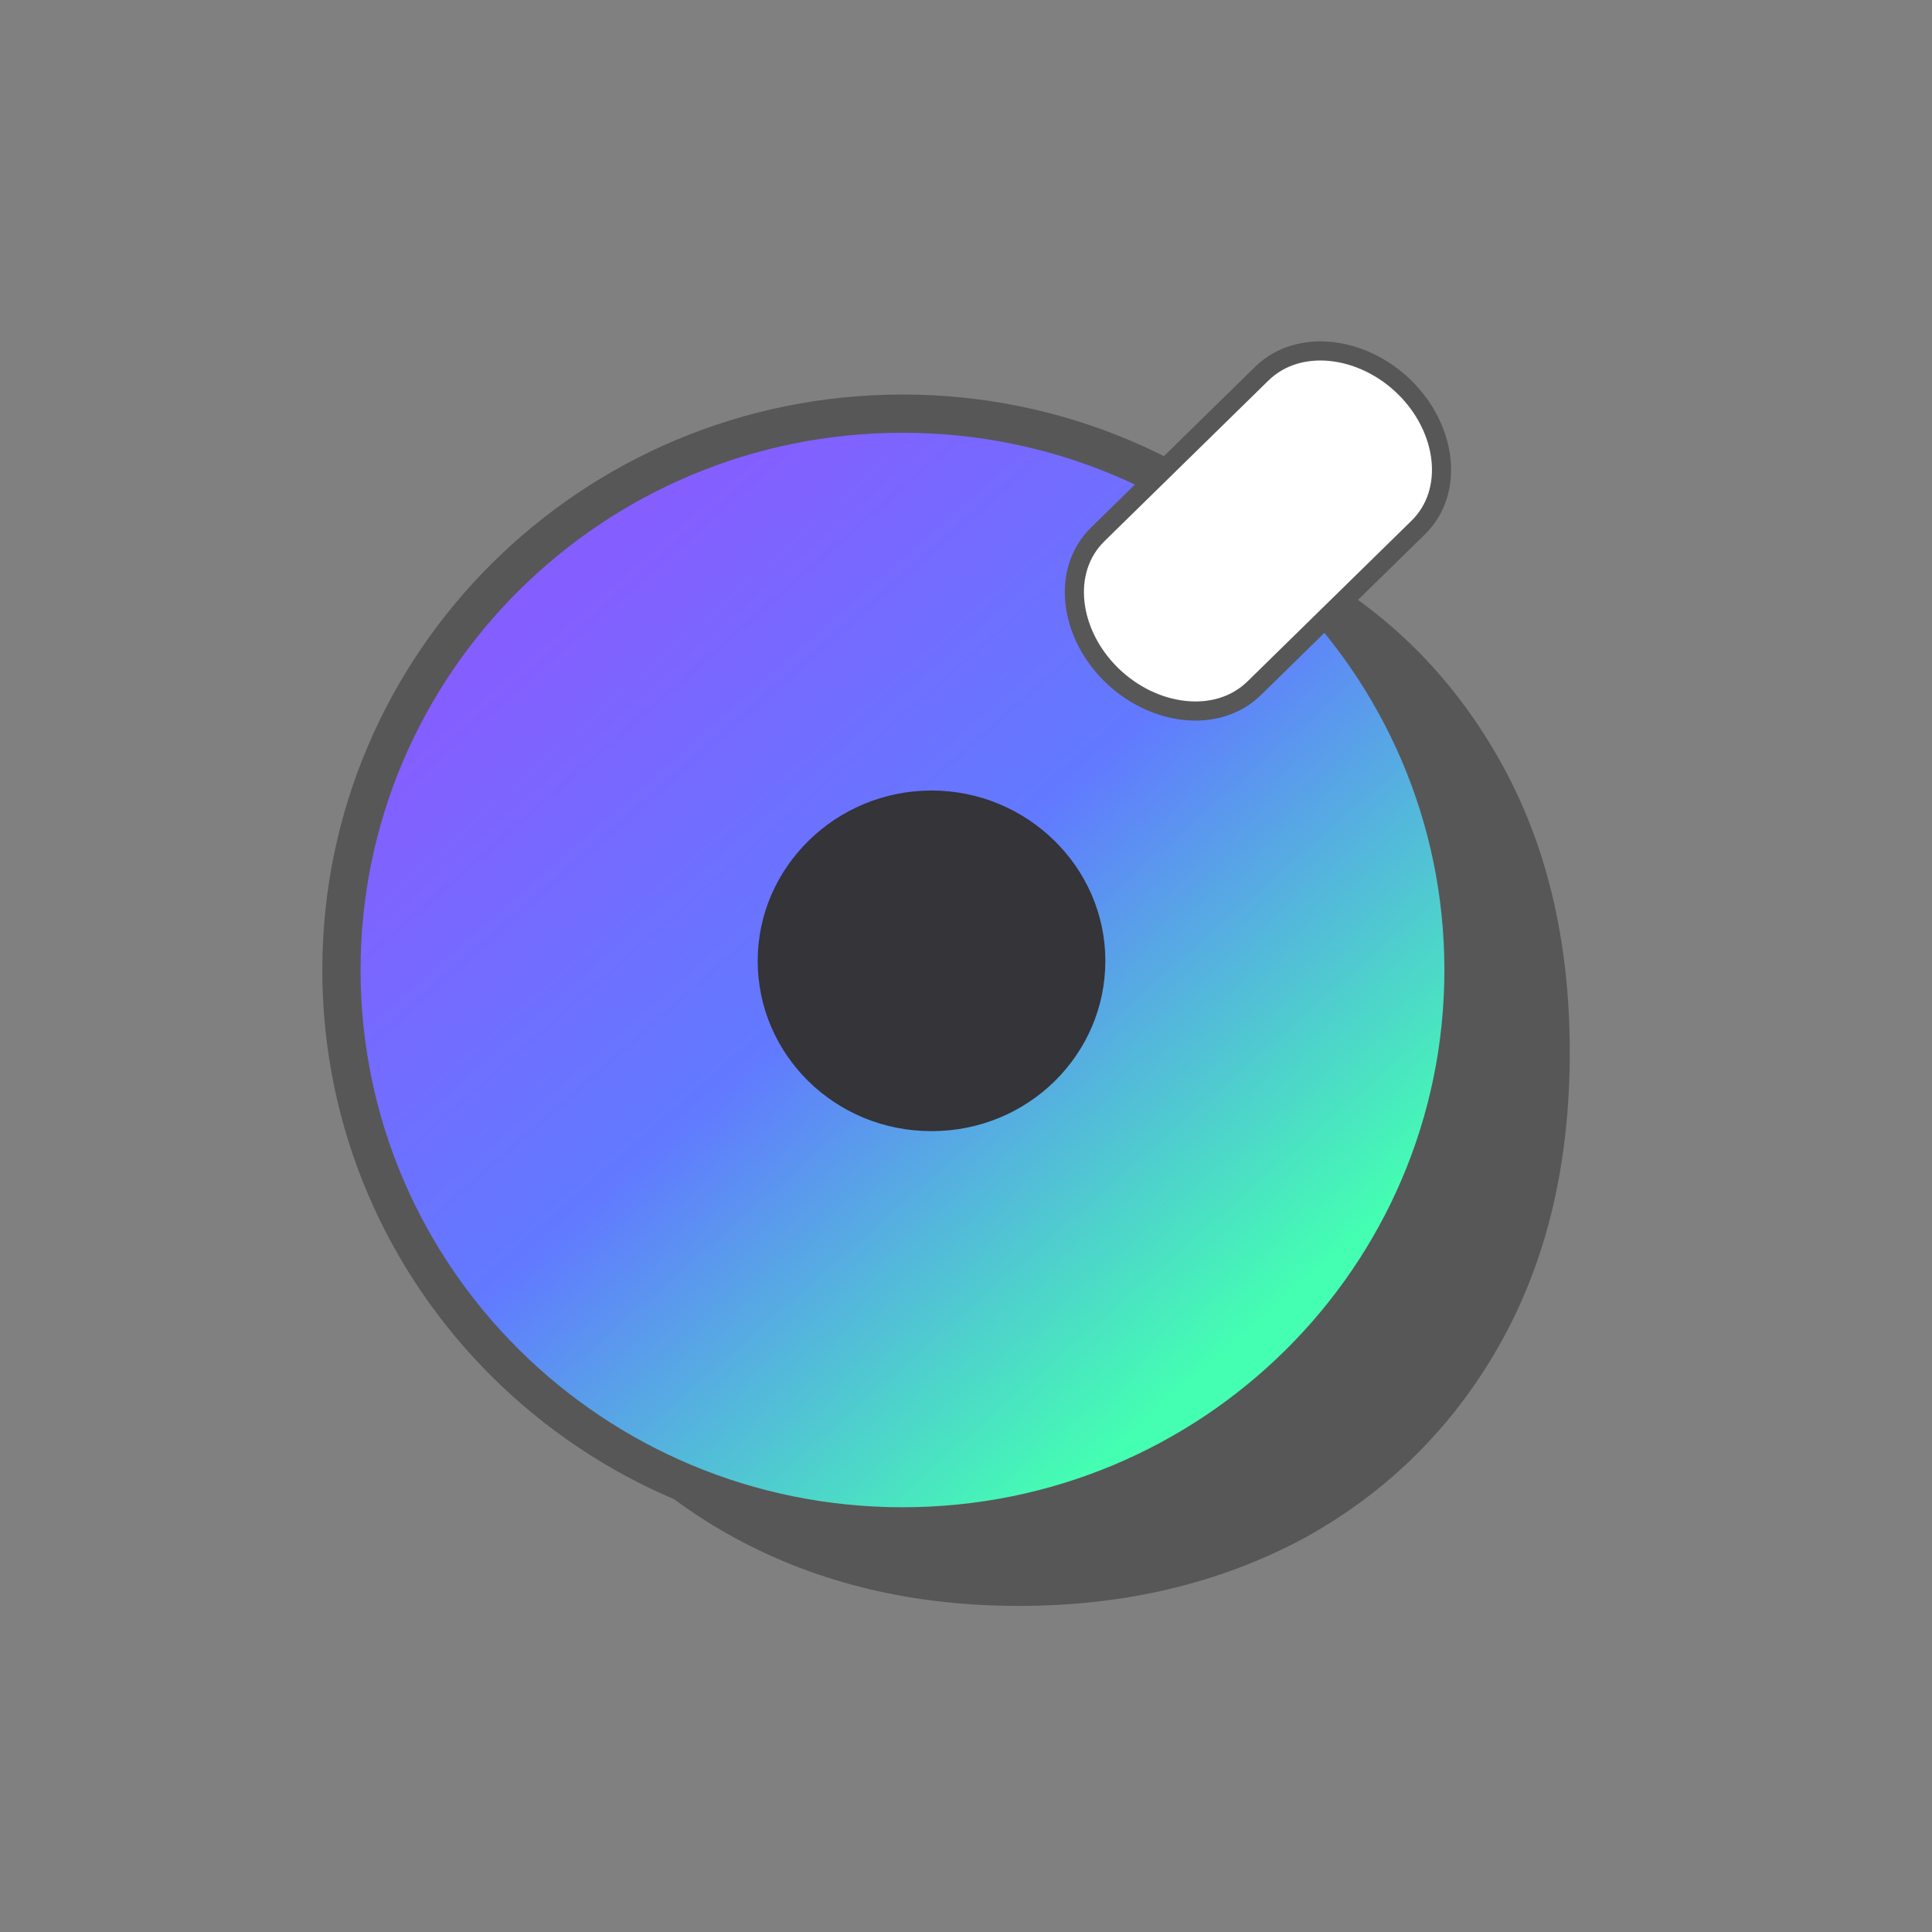 <svg width="128" height="128" viewBox="0 0 128 128" fill="none" xmlns="http://www.w3.org/2000/svg">
<rect x="0" y="0" width="128" height="128" fill="#808080" stroke="none"/>
<path d="M67.477 106.396C60.485 106.396 54.233 104.9 48.721 101.91C43.21 98.919 38.85 94.67 35.724 89.161C32.598 83.652 31.035 77.198 31.035 69.722C31.035 62.246 32.598 55.793 35.724 50.284C38.85 44.775 43.21 40.525 48.721 37.535C54.233 34.544 60.567 33.049 67.641 33.049C74.716 33.049 80.967 34.544 86.479 37.535C91.908 40.525 96.186 44.775 99.312 50.284C102.438 55.793 104.001 62.246 104.001 69.722C104.001 77.198 102.438 83.652 99.312 89.161C96.186 94.67 91.826 98.919 86.397 101.91C80.803 104.9 74.551 106.396 67.477 106.396Z" fill="#575757"/>
<path d="M96.962 64.267C96.962 84.615 80.33 101.127 59.792 101.127C39.254 101.127 22.621 84.615 22.621 64.267C22.621 43.917 39.254 27.405 59.792 27.405C80.33 27.405 96.962 43.917 96.962 64.267Z" fill="url(#paint0_linear_3925_786)" stroke="#575757" stroke-width="2.534"/>
<path d="M61.716 74.941C68.132 74.941 73.232 69.864 73.232 63.658C73.232 57.452 68.05 52.375 61.716 52.375C55.382 52.375 50.199 57.452 50.199 63.658C50.199 69.864 55.299 74.941 61.716 74.941Z" fill="#343439"/>
<path d="M83.097 45.594L93.956 34.955C96.411 32.549 95.829 28.372 93.051 25.651C90.274 22.93 86.032 22.369 83.588 24.764L72.729 35.403C70.273 37.809 70.856 41.986 73.634 44.708C76.411 47.428 80.653 47.989 83.097 45.594Z" fill="white" stroke="#575757" stroke-width="1.267" stroke-miterlimit="10"/>
<defs>
<linearGradient id="paint0_linear_3925_786" x1="81.694" y1="89.29" x2="37.693" y2="39.113" gradientUnits="userSpaceOnUse">
<stop stop-color="#44FFB2"/>
<stop offset="0.525" stop-color="#617AFF"/>
<stop offset="1" stop-color="#855EFF"/>
</linearGradient>
</defs>
</svg>
